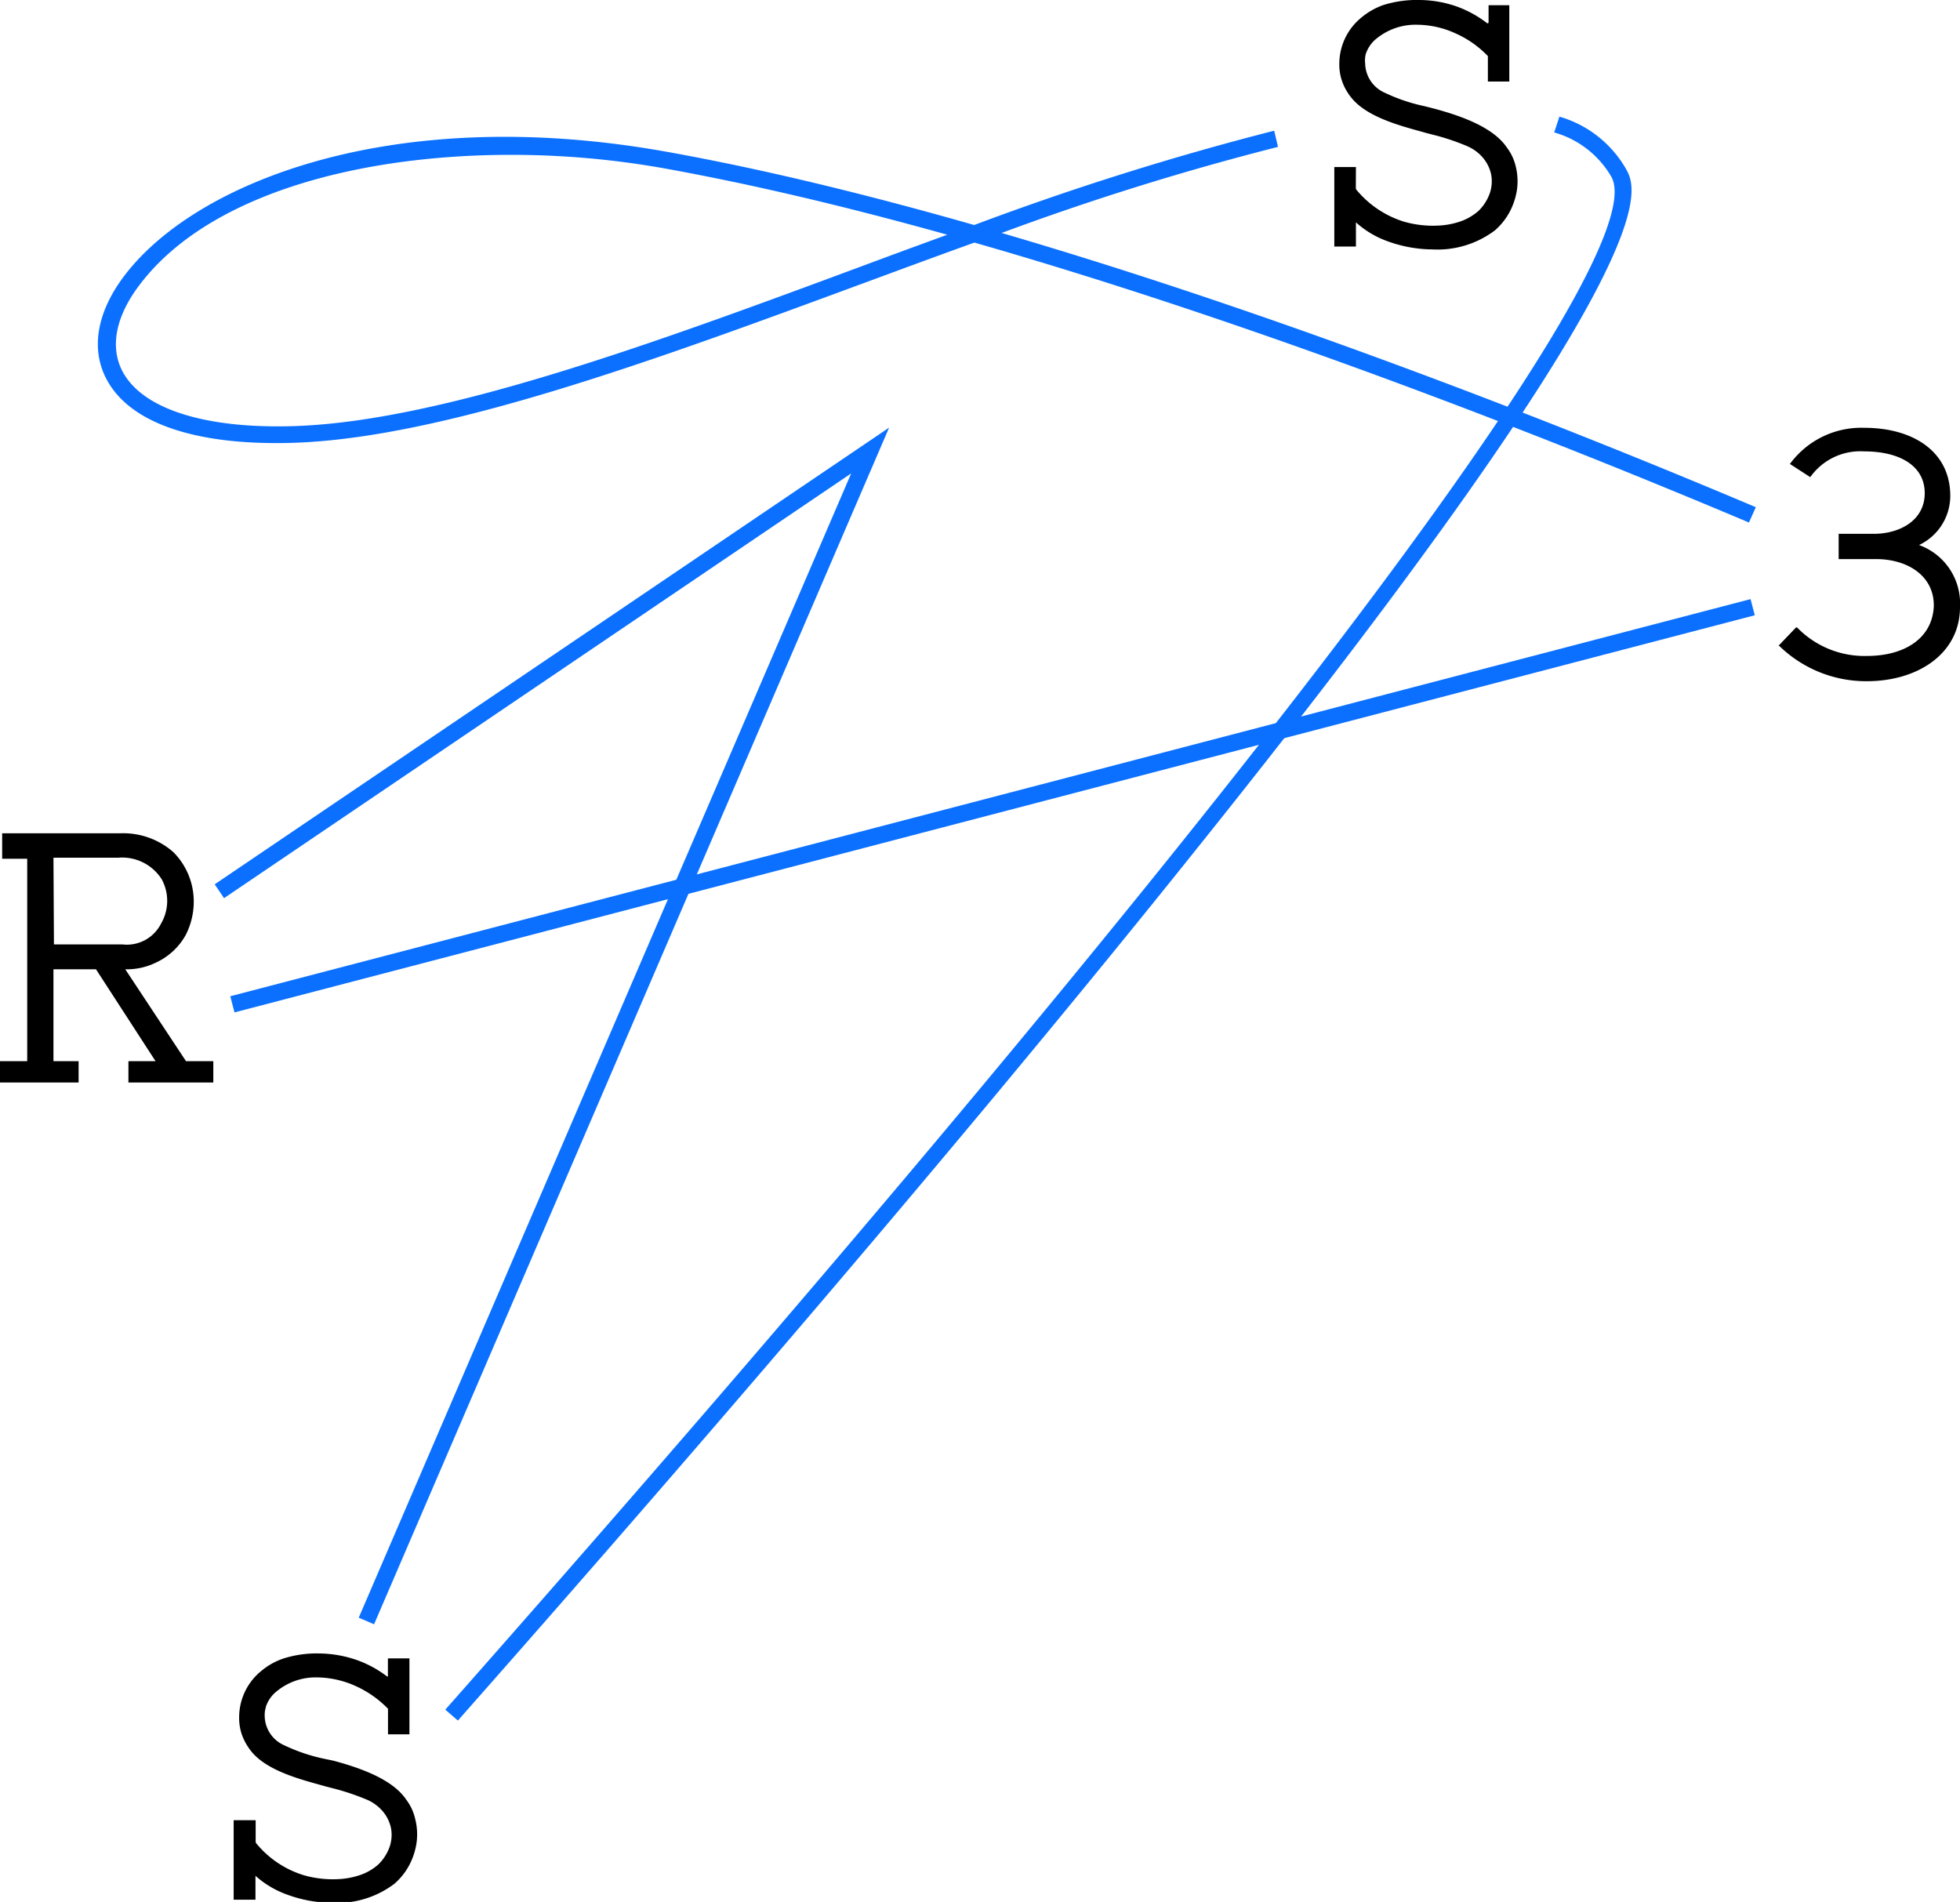 <svg xmlns="http://www.w3.org/2000/svg" viewBox="0 0 199.48 193.57"><g id="Layer_2" data-name="Layer 2"><g id="图层_1" data-name="图层 1"><rect x="21.06" y="81.15" width="159.92" height="1.7" transform="translate(-17.45 28.2) rotate(-14.64)" fill="#0b70ff"/><path d="M178,53.18c-18.29-7.73-48.79-19.88-78.83-28.49-3.79,1.36-7.59,2.77-11.36,4.16-21,7.75-42.7,15.76-58.06,16.22-9.84.29-16.57-2-18.92-6.5-1.58-3-1-6.67,1.67-10.3C19.65,18.57,40,10.43,67.93,15.46c10,1.8,20.56,4.4,31.22,7.44a294,294,0,0,1,30.53-9.6l.39,1.65a276.54,276.54,0,0,0-28.13,8.76c29.38,8.59,58.89,20.35,76.76,27.91ZM52,15.76c-15.6,0-31.12,4.08-38,13.51-2.25,3.08-2.8,6.1-1.54,8.51,2,3.82,8.33,5.86,17.37,5.59C44.82,42.92,66.4,35,87.26,27.26q4.56-1.7,9.15-3.37c-9.83-2.75-19.58-5.09-28.78-6.75A88.54,88.54,0,0,0,52,15.76Z" fill="#0b70ff"/><path d="M46.6,175.11,45.32,174C124.26,84.64,168.63,26.34,164,18a9.79,9.79,0,0,0-5.82-4.52l.53-1.61a11.49,11.49,0,0,1,6.77,5.31c1.19,2.14,4.81,8.67-43.52,69C95.52,119.27,63.39,156.1,46.6,175.11Z" fill="#0b70ff"/><polygon points="38.07 165.31 36.51 164.64 86.63 48.18 22.8 91.41 21.85 90 90.49 43.52 38.07 165.31" fill="#0b70ff"/><path d="M154.28,17a5.11,5.11,0,0,0-.93-2c-1.44-2.14-4.92-3.28-7.41-3.95l-.94-.24a18,18,0,0,1-4.06-1.37,3.32,3.32,0,0,1-2-3,2.43,2.43,0,0,1,0-.6v0A2.68,2.68,0,0,1,139,5.5l0,0a3.42,3.42,0,0,1,.87-1.38,6.28,6.28,0,0,1,4.43-1.6h.06a9.58,9.58,0,0,1,3.85.91,10.38,10.38,0,0,1,3.22,2.28l0,2.59h2.18V.53H151.5V2.27a.11.11,0,0,1-.05.09.11.11,0,0,1-.1,0A11.28,11.28,0,0,0,148.23.65,11.71,11.71,0,0,0,144.5,0a11.53,11.53,0,0,0-3.64.49,7.15,7.15,0,0,0-2.26,1.26,6.07,6.07,0,0,0-2.29,4.71,5.16,5.16,0,0,0,.2,1.55,5.4,5.4,0,0,0,.76,1.58,1.33,1.33,0,0,0,.14.19l0,0c1.46,2,4.72,2.92,7.13,3.58l.6.17.58.15a23.45,23.45,0,0,1,3.66,1.22,4.33,4.33,0,0,1,1.6,1.22,3.83,3.83,0,0,1,.79,1.68,3.77,3.77,0,0,1-.14,1.85,4.67,4.67,0,0,1-1.15,1.81,5.55,5.55,0,0,1-1.95,1.11,8,8,0,0,1-2.16.39,10.74,10.74,0,0,1-3.48-.4,10.2,10.2,0,0,1-4.81-3.21.4.4,0,0,1-.09-.17L138,17H135.8v8.09H138V22.63a9.65,9.65,0,0,0,3.24,1.93,13.6,13.6,0,0,0,4.29.82h.18a9.7,9.7,0,0,0,6.43-1.93,6.65,6.65,0,0,0,1.54-1.95,7,7,0,0,0,.72-2.26A6.26,6.26,0,0,0,154.28,17Zm-3.78-1.33,0,0Zm-.4-.3,0,0Zm-.44-.26,0,0Zm1.2.92-.05-.06Zm-2.08,6.54.08,0Zm.52-.22.09-.05Zm.49-.27.09-.06Zm.46-.33.08-.06Z"/><path d="M42.26,185.14a5.11,5.11,0,0,0-.93-2c-1.44-2.14-4.92-3.28-7.41-3.95L33,179a18,18,0,0,1-4.06-1.37,3.31,3.31,0,0,1-2-3,2.47,2.47,0,0,1,.05-.61v0a2.68,2.68,0,0,1,.07-.27l0-.05a3.39,3.39,0,0,1,.87-1.37,6.24,6.24,0,0,1,4.43-1.61h.06a9.75,9.75,0,0,1,3.85.91,10.72,10.72,0,0,1,3.22,2.28l0,2.6h2.18v-7.73H39.48v1.74a.11.11,0,0,1,0,.09.11.11,0,0,1-.1,0,11.28,11.28,0,0,0-3.12-1.68,12,12,0,0,0-3.73-.65,11.22,11.22,0,0,0-3.64.5,6.93,6.93,0,0,0-2.26,1.25,6.07,6.07,0,0,0-2.29,4.71,5.28,5.28,0,0,0,.2,1.56,5.47,5.47,0,0,0,.76,1.57,2.43,2.43,0,0,0,.14.2l0,0c1.46,2,4.72,2.92,7.13,3.58l.6.17.58.15a24.56,24.56,0,0,1,3.66,1.22,4.43,4.43,0,0,1,1.6,1.22,3.88,3.88,0,0,1,.79,1.68,3.76,3.76,0,0,1-.14,1.85,4.67,4.67,0,0,1-1.15,1.81,5.4,5.4,0,0,1-1.95,1.11,8,8,0,0,1-2.16.39,10.74,10.74,0,0,1-3.48-.4,10.06,10.06,0,0,1-4.81-3.21.35.35,0,0,1-.09-.17l0-2.22H23.78v8.09H26v-2.43a9.8,9.8,0,0,0,3.24,1.92,13.33,13.33,0,0,0,4.29.82h.18a9.64,9.64,0,0,0,6.43-1.93,6.65,6.65,0,0,0,1.54-1.95,7,7,0,0,0,.72-2.26A6.27,6.27,0,0,0,42.26,185.14Zm-3.78-1.33,0,0Zm-.4-.3,0,0Zm-.44-.26,0,0Zm1.2.92-.05-.06Zm-2.08,6.54.08,0Zm.51-.22.1,0Zm.5-.27.09-.06Zm.46-.32.08-.07Z"/><path d="M18.93,108l-6.18-9.35A6.76,6.76,0,0,0,15.8,98a6.65,6.65,0,0,0,3.1-2.84,7.45,7.45,0,0,0,.82-3.42,7.13,7.13,0,0,0-2.06-5,7.72,7.72,0,0,0-5.45-1.93H.22v2.59H2.77V108H0v2.17H8V108H5.44V98.65H9.77L15.83,108H13.07v2.17h8.64V108H19A.12.12,0,0,1,18.93,108ZM5.44,87.29h6.63a4.77,4.77,0,0,1,4.39,2.2A4.6,4.6,0,0,1,16.39,94a3.89,3.89,0,0,1-3.9,2.12h-7Z"/><path d="M199.48,61.78a6.32,6.32,0,0,0-4.17-6.31,5.54,5.54,0,0,0,3.18-5c0-4.53-3.8-6.93-8.76-6.93a9,9,0,0,0-7.56,3.68l2.07,1.34a6.24,6.24,0,0,1,5.49-2.62c3.6,0,6.16,1.46,6.16,4.25s-2.56,4.14-5.19,4.14h-3.57v2.57h3.78c3.34,0,6,1.8,5.9,4.86-.18,3.27-3.05,5-6.81,5a9.55,9.55,0,0,1-7.1-2.9l-.11,0L181,65.73l.08,0A12.66,12.66,0,0,0,190,69.33C195.18,69.33,199.48,66.53,199.48,61.78Z"/></g></g></svg>